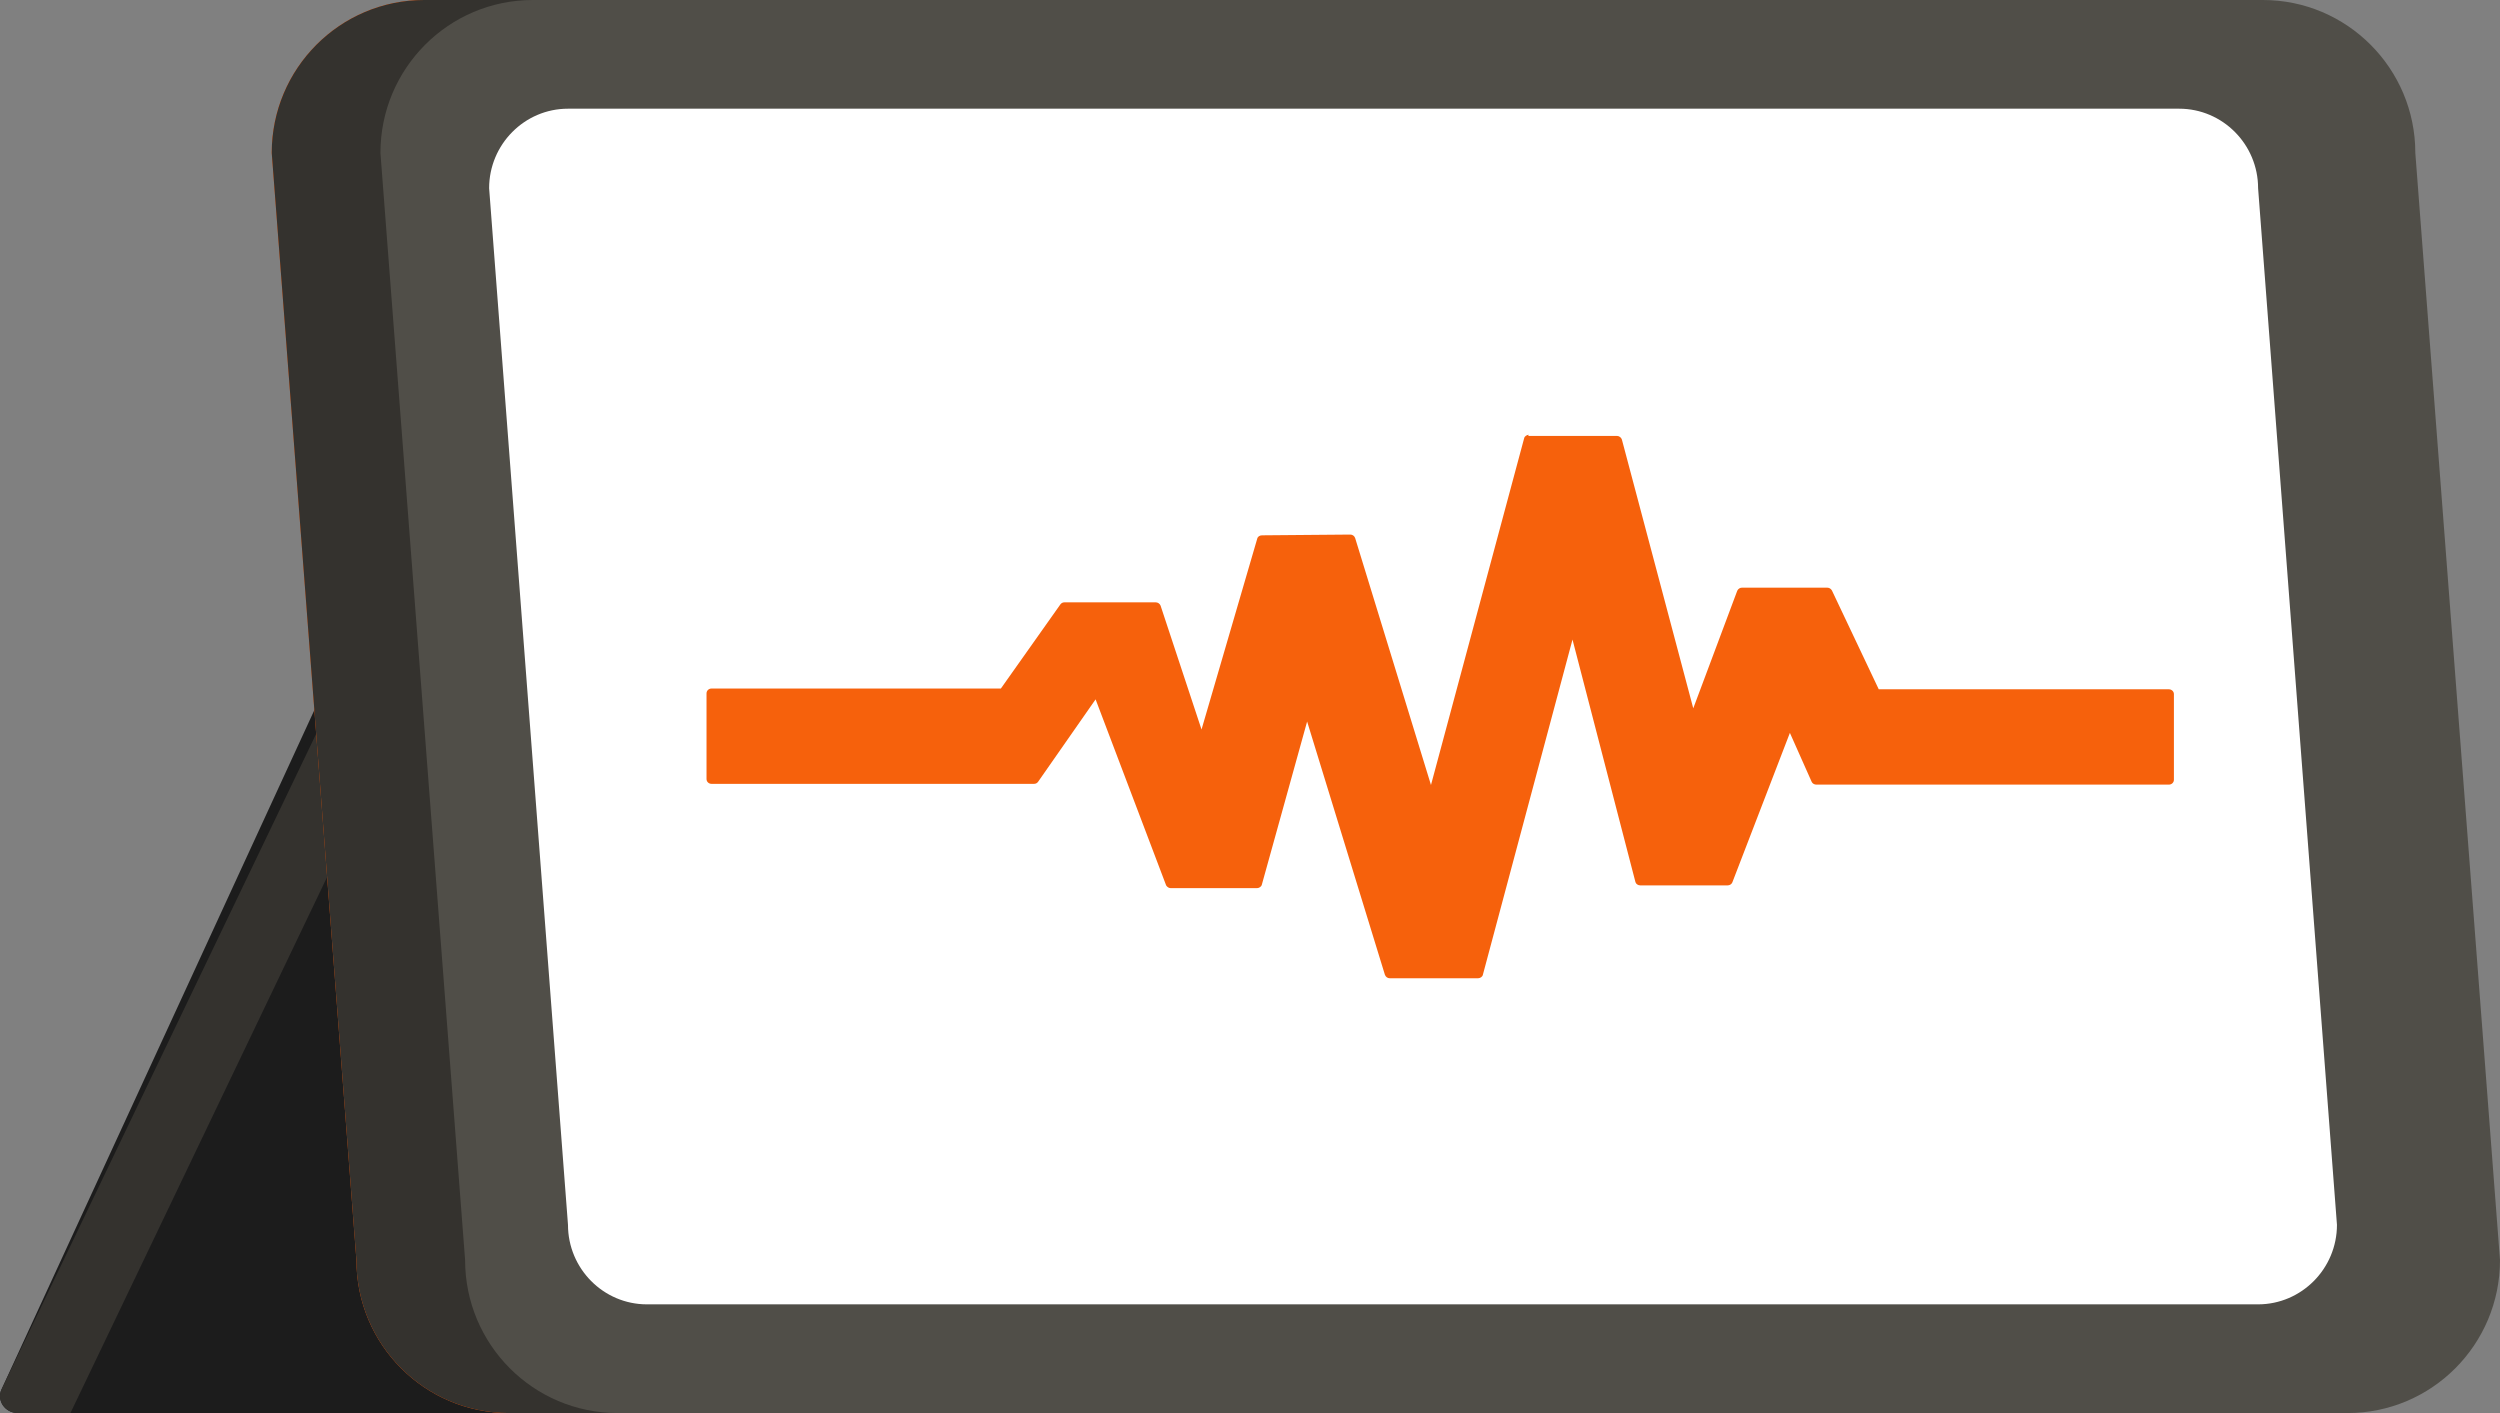 <svg width="46" height="26" viewBox="0 0 46 26" fill="none" xmlns="http://www.w3.org/2000/svg">
<rect x="0" y="0" width="46" height="26" fill="#808080" stroke="none"/>
<g clip-path="url(#clip0_433_146)">
<path d="M16 26H0.324C0.089 26 -0.066 25.768 0.028 25.563L6.275 12H15.998V26H16Z" fill="#1C1C1C"/>
<path d="M8 12L1.296 26H0.337C0.093 26 -0.069 25.768 0.029 25.563L6.539 12H8Z" fill="#34322E"/>
<path d="M42.442 2.814L44 23.186C44 24.74 42.744 26 41.195 26H9.364C7.815 26 6.558 24.74 6.558 23.186L5 2.814C5 1.26 6.256 0 7.805 0H39.636C41.185 0 42.442 1.26 42.442 2.814Z" fill="#FF5500"/>
<path d="M42.442 2.814L44 23.186C44 24.74 42.744 26 41.195 26H9.364C7.815 26 6.558 24.74 6.558 23.186L5 2.814C5 1.26 6.256 0 7.805 0H39.636C41.185 0 42.442 1.26 42.442 2.814Z" fill="#34322E"/>
<path d="M41.636 0C43.185 0 44.442 1.26 44.442 2.814L46 23.186C46 24.74 44.744 26 43.195 26H11.364C9.815 26 8.558 24.74 8.558 23.186L7 2.814C7 1.26 8.256 0 9.805 0H41.636Z" fill="#504E48"/>
<path d="M10.451 2H40.097C40.897 2 41.549 2.657 41.549 3.463L43 22.537C43 23.343 42.348 24 41.549 24H11.903C11.103 24 10.451 23.343 10.451 22.537L9 3.463C9 2.657 9.652 2 10.451 2Z" fill="white"/>
<path d="M28.119 8.021H29.754C29.793 8.021 29.832 8.051 29.843 8.089L31.156 13.033L31.965 10.871C31.979 10.837 32.015 10.813 32.051 10.813H33.621C33.657 10.813 33.689 10.833 33.707 10.864L34.569 12.683H39.907C39.957 12.683 40 12.721 40 12.772V14.348C40 14.396 39.961 14.437 39.907 14.437H33.421C33.385 14.437 33.349 14.417 33.335 14.386L32.934 13.485L31.875 16.236C31.861 16.27 31.825 16.291 31.79 16.291H30.18C30.14 16.291 30.101 16.267 30.09 16.222L28.934 11.768L27.285 17.935C27.278 17.973 27.235 18 27.196 18H25.572C25.532 18 25.497 17.976 25.482 17.935L24.051 13.276L23.218 16.277C23.21 16.314 23.168 16.342 23.128 16.342H21.543C21.508 16.342 21.475 16.321 21.457 16.291L20.159 12.868L19.1 14.386C19.082 14.41 19.057 14.423 19.025 14.423H13.093C13.043 14.423 13 14.386 13 14.334V12.758C13 12.71 13.039 12.669 13.093 12.669H18.416L19.511 11.121C19.529 11.097 19.554 11.083 19.586 11.083H21.264C21.304 11.083 21.339 11.107 21.354 11.142L22.108 13.423L23.132 9.915C23.139 9.877 23.175 9.85 23.221 9.85L24.845 9.836C24.885 9.836 24.921 9.86 24.935 9.901L26.33 14.444L28.044 8.065C28.051 8.027 28.094 8 28.133 8L28.119 8.017V8.021Z" fill="#F6610C"/>
</g>
<defs>
<clipPath id="clip0_433_146">
<rect width="46" height="26" fill="white" transform="matrix(-1 0 0 1 46 0)"/>
</clipPath>
</defs>
</svg>

